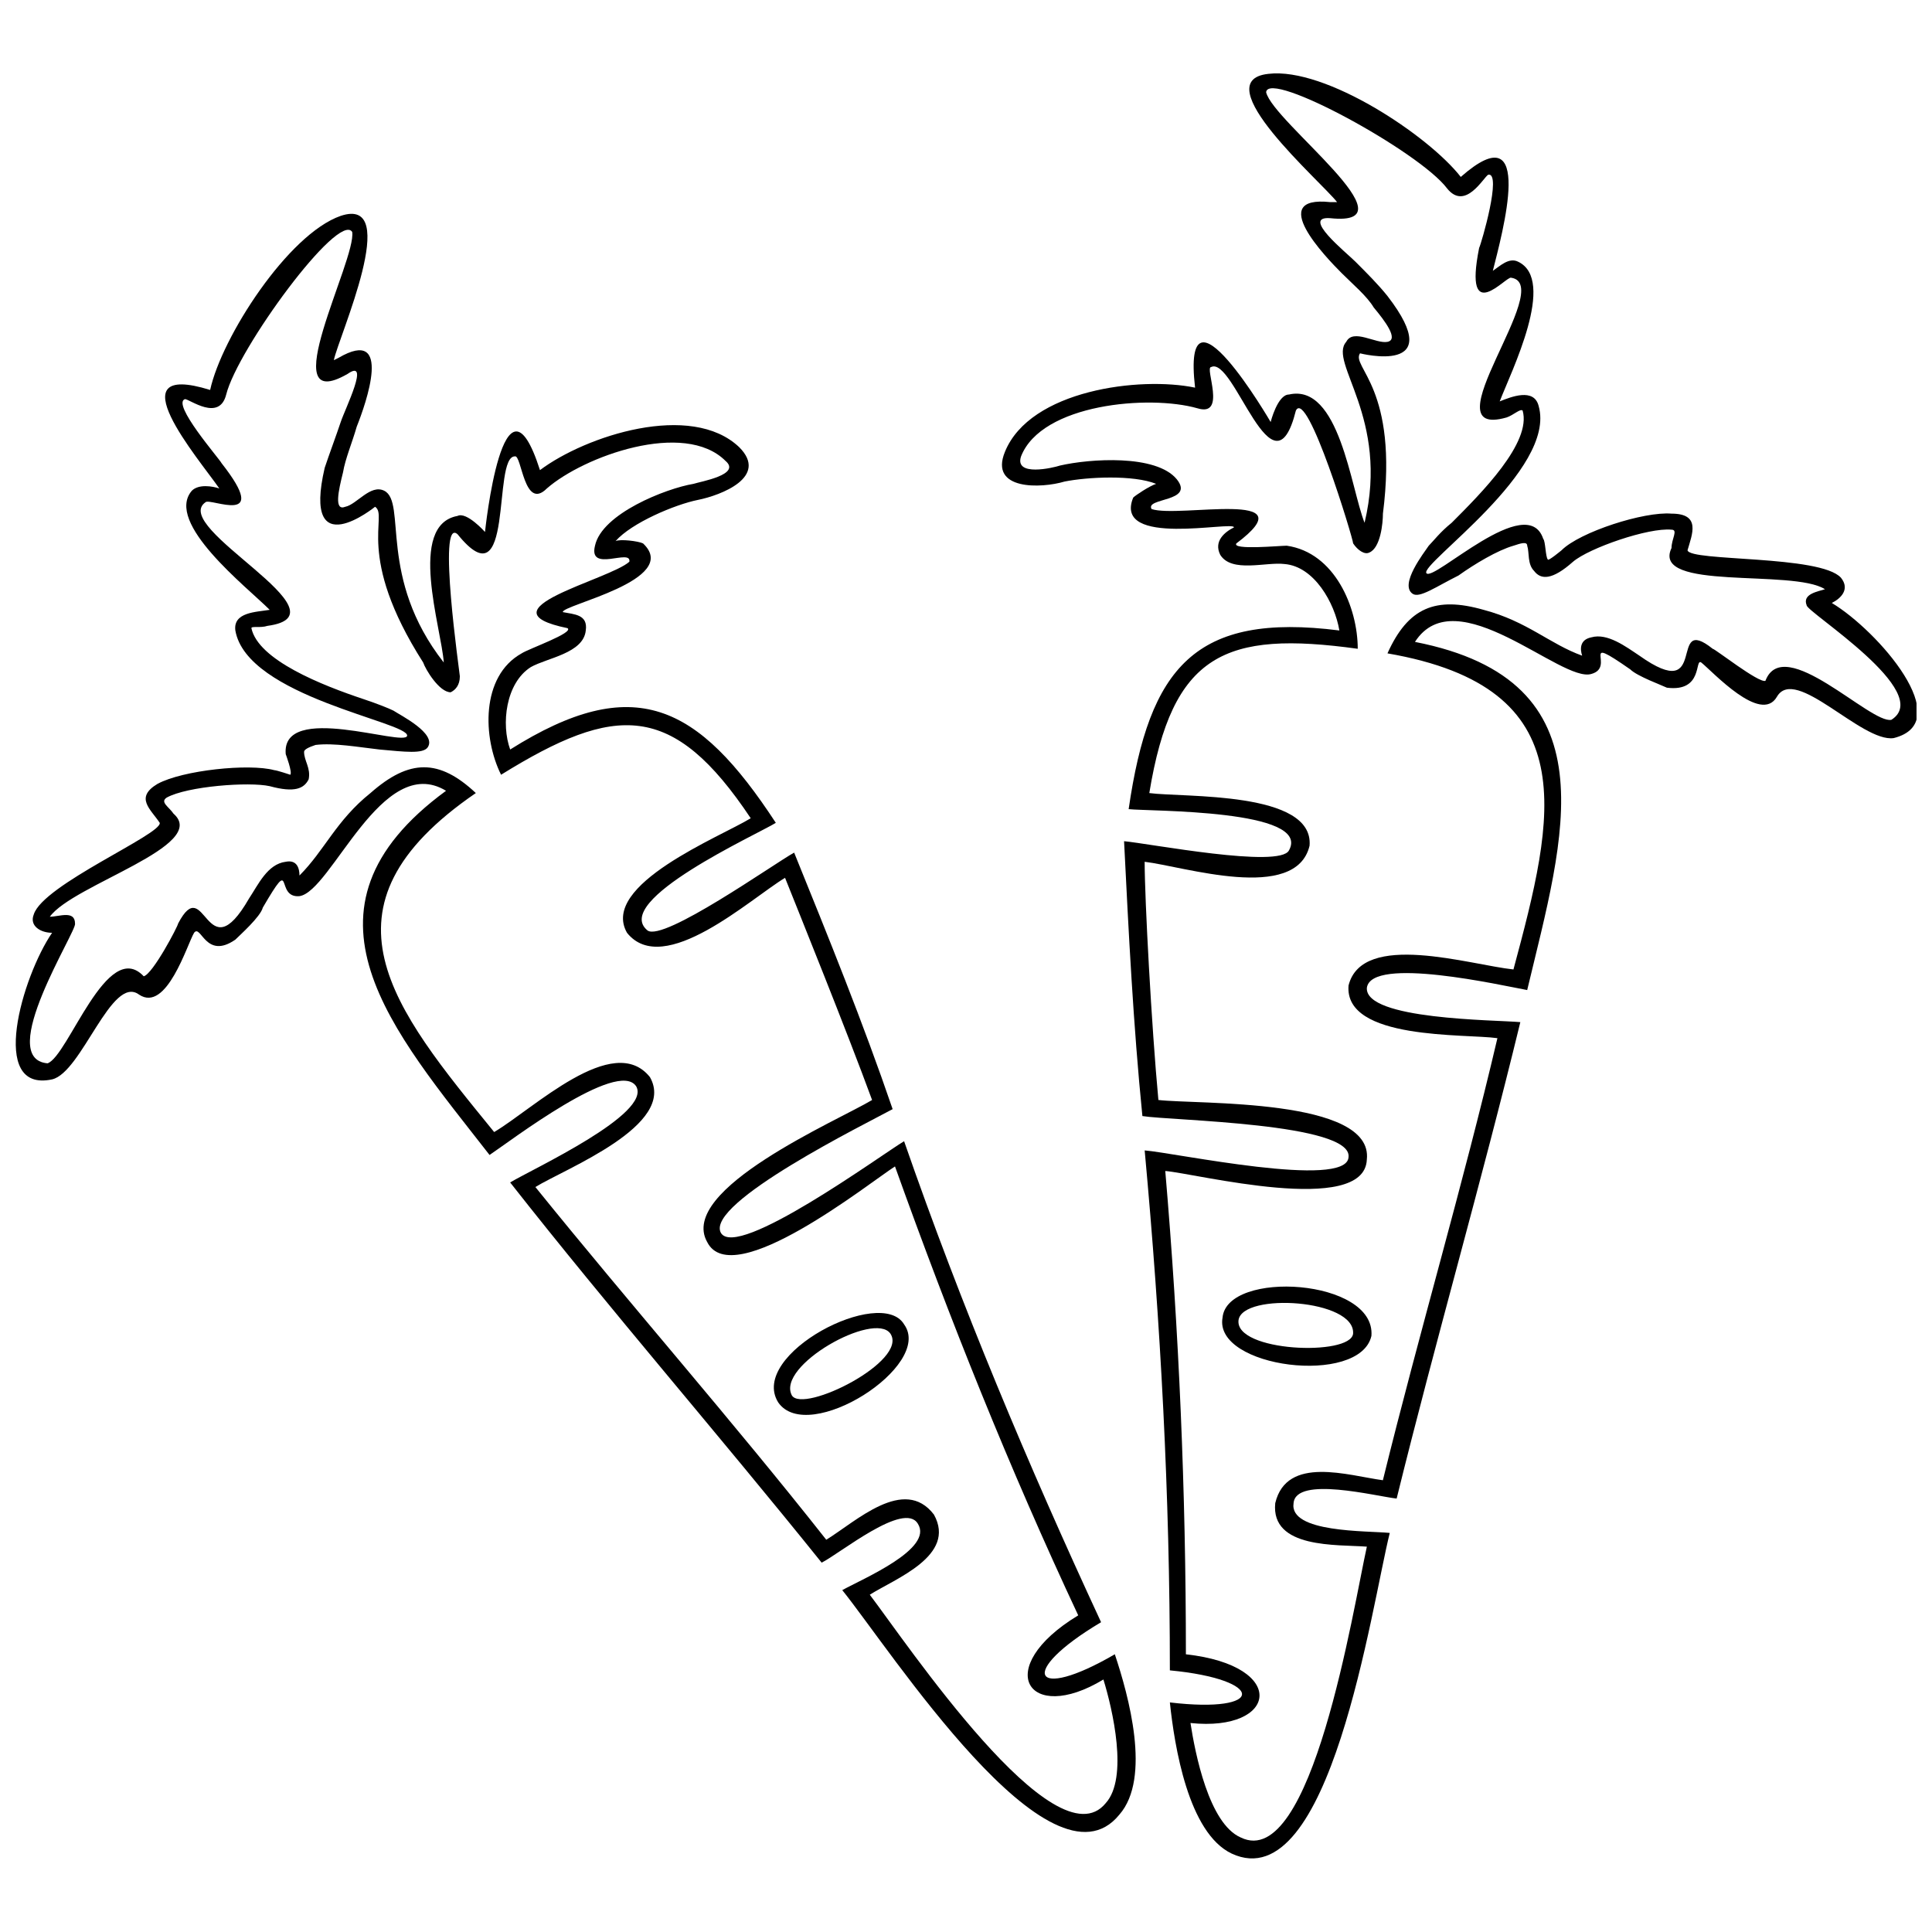 <?xml version="1.0" encoding="UTF-8"?>
<!-- Uploaded to: ICON Repo, www.iconrepo.com, Generator: ICON Repo Mixer Tools -->
<svg width="800px" height="800px" version="1.1" viewBox="144 144 512 512" xmlns="http://www.w3.org/2000/svg">
 <defs>
  <clipPath id="b">
   <path d="m148.09 200h296.91v430h-296.91z"/>
  </clipPath>
  <clipPath id="a">
   <path d="m409 163h242.9v474h-242.9z"/>
  </clipPath>
 </defs>
 <g clip-path="url(#b)">
  <path d="m342.94 360.85c-7.891 4.856-40.062 17.602-32.777 30.352 9.711 12.141 32.777-9.105 41.883-14.566 3.641 9.105 16.391 40.668 23.066 58.879-9.105 5.465-51.594 23.672-43.703 37.633 6.676 13.355 43.098-15.781 49.773-20.031 14.566 40.668 30.352 80.125 48.559 118.97-23.066 13.961-13.355 29.137 6.676 16.996 2.43 7.891 6.676 26.102 0.605 32.777-13.355 16.391-52.809-42.488-62.52-55.238 6.676-4.25 23.066-10.32 16.996-21.246-7.891-10.32-20.637 1.82-28.527 6.676-24.887-31.562-51.594-61.914-77.09-93.477 7.891-4.856 37.633-16.391 30.352-29.137-9.711-12.141-30.957 8.496-41.277 14.566-26.707-32.777-49.168-59.484-4.856-89.836-9.711-9.105-17.602-9.105-27.922 0-9.105 7.285-12.141 15.176-18.816 21.852 0-1.82-0.605-4.25-3.641-3.641-4.856 0.605-7.285 6.07-9.711 9.711-11.531 20.031-11.531-7.285-18.816 6.676 0 0.605-6.676 13.355-9.105 13.961-9.711-10.32-20.031 21.246-25.492 23.066-13.961-1.215 7.891-35.207 7.285-37.027 0-3.641-4.25-1.82-6.676-1.82 6.07-8.496 42.488-18.816 32.777-27.316-1.215-1.82-3.641-3.035-1.82-4.25 5.465-3.035 21.852-4.25 27.316-3.035 6.676 1.82 9.105 0.605 10.32-1.82 0.605-3.035-1.215-4.856-1.215-7.285 0-0.605 1.215-1.215 3.035-1.82 4.856-0.605 11.531 0.605 16.996 1.215 6.676 0.605 11.531 1.215 12.746-0.605 2.43-3.641-7.285-8.496-9.105-9.711-1.215-0.605-4.25-1.82-7.891-3.035-10.926-3.641-27.922-10.32-29.742-18.816 0-0.605 2.43 0 4.25-0.605 22.457-3.035-26.102-26.102-16.391-32.777 1.215-1.215 17.602 6.676 4.25-10.32-0.605-1.215-13.355-15.781-9.711-16.996 1.215 0 9.105 6.07 10.926-1.215 3.035-12.141 29.742-48.559 33.387-43.098 1.215 7.285-21.246 49.168-1.215 37.633 6.07-4.25-0.605 9.105-1.82 12.746-1.215 3.641-3.035 8.496-4.25 12.141-6.07 26.102 13.355 10.32 13.355 10.32 3.641 2.43-5.465 12.746 12.746 41.277 0.605 1.82 4.25 7.891 7.285 7.891 1.215-0.605 2.43-1.82 2.43-4.25 0-0.605-6.07-42.488-0.605-37.633 15.176 18.816 9.105-20.637 15.176-20.637 1.82-0.605 2.43 14.566 8.496 8.496 9.711-8.496 36.422-18.211 47.348-7.285 4.25 3.641-6.676 5.465-8.496 6.07-7.285 1.215-24.281 7.891-26.102 16.391-1.82 7.285 9.711 0.605 9.105 4.25-5.465 4.856-40.062 12.746-16.391 17.602 1.82 1.215-10.32 5.465-12.141 6.676-10.926 6.07-10.32 22.457-5.465 32.172 30.352-18.816 45.523-19.426 66.164 11.531zm-63.734-18.211c-2.43-6.676-1.215-17.602 5.465-21.852 4.25-2.43 13.961-3.641 14.566-9.711 0.605-4.25-3.035-4.25-6.07-4.856-0.605-1.82 31.562-8.496 21.246-18.211-1.215-0.605-6.07-1.215-7.285-0.605 4.25-4.856 15.781-9.711 21.852-10.926 6.07-1.215 18.816-6.07 10.926-13.961-12.746-12.141-40.668-3.035-52.809 6.07-9.711-30.352-14.566 16.391-14.566 16.391s-4.856-5.465-7.285-4.25c-13.355 2.43-4.25 29.742-3.641 38.848-17.602-22.457-9.711-42.488-15.781-45.523-3.641-1.82-7.285 3.641-10.32 4.25-3.035 1.215-1.82-4.25-0.605-9.105 0.605-3.641 2.43-7.891 3.641-12.141 2.43-6.07 9.711-26.707-4.856-18.211l-1.215 0.605c1.215-6.07 18.211-43.703 1.82-38.242-13.961 4.856-31.562 32.172-34.598 46.133-25.492-7.891-3.035 18.211 2.43 26.102-1.82-0.605-5.465-1.215-7.285 0.605-7.285 8.496 14.566 25.492 20.637 31.562-3.641 0.605-9.711 0.605-9.105 5.465 3.035 17.602 46.133 24.281 45.523 27.922-0.605 3.035-33.387-9.105-32.172 4.856 0 0 1.82 4.856 1.215 5.465 0 0-3.641-1.215-4.25-1.215-6.676-1.82-24.281 0-30.957 3.641-6.07 3.641-1.82 6.676 0.605 10.32 0.605 3.035-30.957 16.391-33.387 24.281-1.215 3.035 1.82 4.856 4.856 4.856-7.891 11.531-16.996 42.488 0 38.848 7.891-1.82 15.781-27.922 23.066-22.457 7.285 4.856 12.746-13.355 14.566-16.391 1.82-2.43 3.035 7.285 10.926 1.82 1.215-1.215 6.676-6.07 7.285-8.496 8.496-14.566 3.035-2.43 9.711-3.035 8.496-1.215 21.852-38.242 38.848-27.922-43.098 31.562-13.961 63.734 11.531 96.512 5.465-3.641 33.992-25.492 38.848-18.211 4.25 7.285-27.316 21.852-33.387 25.492 26.707 33.992 55.238 66.77 82.551 100.76 4.856-2.43 21.852-16.391 25.492-10.32 4.25 6.676-14.566 14.566-20.031 17.602 12.746 15.781 55.238 81.945 73.445 59.484 8.496-9.711 2.43-31.562-1.215-42.488-21.852 12.746-26.102 4.856-3.641-8.496-19.426-41.883-37.027-83.766-52.203-127.47-6.07 3.641-44.312 31.562-48.559 24.281-4.25-7.891 38.848-29.137 45.523-32.777-7.891-23.066-16.996-45.523-26.102-67.984-5.465 3.035-34.598 23.672-38.848 20.637-9.711-7.891 29.137-25.492 33.992-28.527-20.637-31.562-37.633-40.062-70.41-19.426z"/>
 </g>
 <path d="m350.22 515.63c7.891 11.531 41.277-9.711 33.387-20.637-6.07-10.32-41.277 7.891-33.387 20.637zm29.742-18.211c4.856 7.285-23.066 21.246-26.102 16.391-4.25-7.891 21.852-22.457 26.102-16.391z"/>
 <g clip-path="url(#a)">
  <path d="m448.56 354.17c9.105 1.215 43.703-0.605 42.488 13.961-3.641 15.176-33.387 5.465-43.703 4.25 0 9.711 1.82 43.703 3.641 63.129 10.32 1.215 57.059-0.605 55.238 15.781-0.605 15.176-45.523 3.641-53.414 3.035 3.641 42.488 5.465 84.98 5.465 128.08 27.316 3.035 24.281 20.637 1.215 18.211 1.215 7.891 4.856 26.707 13.355 30.352 18.816 9.105 29.742-60.699 33.387-77.09-7.891-0.605-25.492 0.605-24.281-11.531 3.035-12.746 19.426-7.285 28.527-6.07 9.711-39.453 21.246-78.305 30.352-117.15-8.496-1.215-40.668 0.605-39.453-13.961 3.641-14.566 32.172-5.465 43.703-4.25 10.926-40.668 19.426-74.66-33.387-83.766 5.465-12.141 12.746-15.176 25.492-11.531 11.531 3.035 17.602 9.105 26.102 12.141-0.605-1.82-0.605-4.25 2.43-4.856 4.25-1.215 9.105 2.43 12.746 4.856 18.816 13.355 7.285-11.531 19.426-1.82 0.605 0 12.141 9.105 13.961 8.496 4.856-12.746 27.922 11.531 33.387 10.32 11.531-7.285-22.457-28.527-22.457-30.352-1.215-3.035 3.035-3.641 4.856-4.25-8.496-5.465-46.133 0.605-40.668-10.926 0-2.43 1.82-4.856 0-4.856-6.07-0.605-21.852 4.856-26.102 8.496-5.465 4.856-8.496 4.856-10.32 2.43-1.82-1.82-1.215-4.856-1.82-6.676 0-1.215-1.82-0.605-3.641 0-4.25 1.215-10.32 4.856-14.566 7.891-6.07 3.035-10.32 6.07-12.141 4.856-3.641-2.43 3.035-10.926 4.25-12.746 1.215-1.215 3.035-3.641 6.07-6.07 7.891-7.891 21.246-21.246 18.816-29.742-0.605-0.605-2.43 1.215-4.25 1.82-21.246 6.07 13.355-35.207 1.215-37.027-1.215-0.605-12.746 13.355-8.496-7.891 0.605-1.215 6.07-20.031 2.43-19.426-1.215 0.605-6.07 9.711-10.926 3.641-7.285-9.711-47.348-31.562-47.953-25.492 1.82 7.891 40.062 35.812 16.996 33.387-7.891-0.605 4.25 9.105 6.676 11.531 3.035 3.035 6.07 6.07 8.496 9.105 16.391 21.246-7.285 15.176-7.285 15.176-2.43 3.641 10.32 9.105 6.07 42.488 0 2.43-0.605 9.105-3.641 10.32-1.215 0.605-3.035-0.605-4.25-2.43 0-1.215-12.141-41.277-15.176-35.207-6.07 24.281-16.391-14.566-22.457-11.531-1.82 0 4.25 13.355-3.641 10.926-12.746-3.641-41.277-1.215-46.738 12.746-1.82 5.465 8.496 3.035 10.32 2.43 7.891-1.82 25.492-3.035 30.957 3.641 4.856 6.07-8.496 4.856-6.676 7.891 7.285 2.43 41.883-5.465 22.457 9.105-1.215 1.82 11.531 0.605 13.355 0.605 12.746 1.82 18.816 16.391 18.816 27.316-35.207-4.856-49.168 1.215-55.238 38.242zm50.383-43.098c-1.215-7.285-6.676-16.996-14.566-17.602-4.856-0.605-13.961 2.43-16.996-2.43-1.82-3.641 1.215-6.07 3.641-7.285 0-1.82-32.172 5.465-26.707-7.891 0.605-0.605 4.25-3.035 6.07-3.641-6.07-2.43-18.211-1.82-24.281-0.605-6.07 1.82-20.031 2.43-15.781-7.891 6.676-16.391 35.812-20.031 50.383-16.996-3.641-31.562 20.031 9.105 20.031 9.105s1.82-7.285 4.856-7.285c13.355-3.035 16.391 24.887 20.031 33.992 6.676-27.922-9.711-42.488-4.856-47.953 1.82-3.641 7.891 0.605 10.926 0s-0.605-5.465-3.641-9.105c-1.82-3.035-5.465-6.07-8.496-9.105-4.25-4.25-20.031-20.637-3.035-18.816h1.82c-4.25-5.465-35.207-32.172-18.211-33.992 15.176-1.82 42.488 16.391 50.988 27.316 20.031-17.602 10.926 15.176 8.496 24.887 1.82-1.215 4.25-3.641 6.676-2.43 10.32 4.856-1.82 29.137-4.856 37.027 3.035-1.215 9.105-3.641 10.32 1.215 4.856 16.996-31.562 41.883-29.742 44.312 1.82 2.43 26.707-21.852 30.957-9.105 0.605 0.605 0.605 4.856 1.215 5.465 0 0.605 3.641-2.43 3.641-2.43 4.856-4.856 21.852-10.32 29.137-9.711 7.891 0 5.465 5.465 4.25 9.711 0.605 3.035 35.207 1.215 40.668 7.285 2.43 3.035 0 5.465-2.43 6.676 12.141 7.285 33.387 31.562 16.391 35.812-8.496 1.215-26.102-19.426-30.957-10.926-4.25 7.285-16.996-6.676-20.031-9.105-1.82-1.215 0.605 7.891-9.105 6.676-1.215-0.605-7.891-3.035-9.711-4.856-13.961-9.711-3.641-0.605-10.32 1.215-7.891 2.43-35.812-25.492-46.738-8.496 52.809 10.32 39.453 51.594 29.742 92.266-6.676-1.215-41.277-9.105-42.488-0.605-0.605 8.496 33.992 8.496 40.668 9.105-10.32 42.488-22.457 84.371-32.777 126.26-5.465-0.605-26.707-6.07-27.316 1.215-1.215 7.891 19.426 7.285 25.492 7.891-4.856 19.426-15.781 97.121-41.883 84.98-11.531-5.465-15.176-28.527-16.391-40.062 25.492 3.035 25.492-6.07 0-8.496 0-46.738-2.43-91.656-6.676-137.79 7.891 0.605 53.414 10.32 54.023 1.82 1.215-9.105-47.348-9.711-54.629-10.926-2.43-24.281-3.641-48.559-4.856-72.84 6.676 0.605 41.277 7.285 43.703 2.43 6.07-10.926-37.027-10.32-42.488-10.926 5.465-37.633 17.602-52.203 55.844-47.348z"/>
 </g>
 <path d="m507.44 498.03c-3.035 13.355-41.883 8.496-39.453-4.856 1.215-12.746 40.668-10.32 39.453 4.856zm-35.207-4.25c-1.215 8.496 29.742 9.711 30.352 3.641 0.605-9.105-29.137-10.926-30.352-3.641z"/>
</svg>